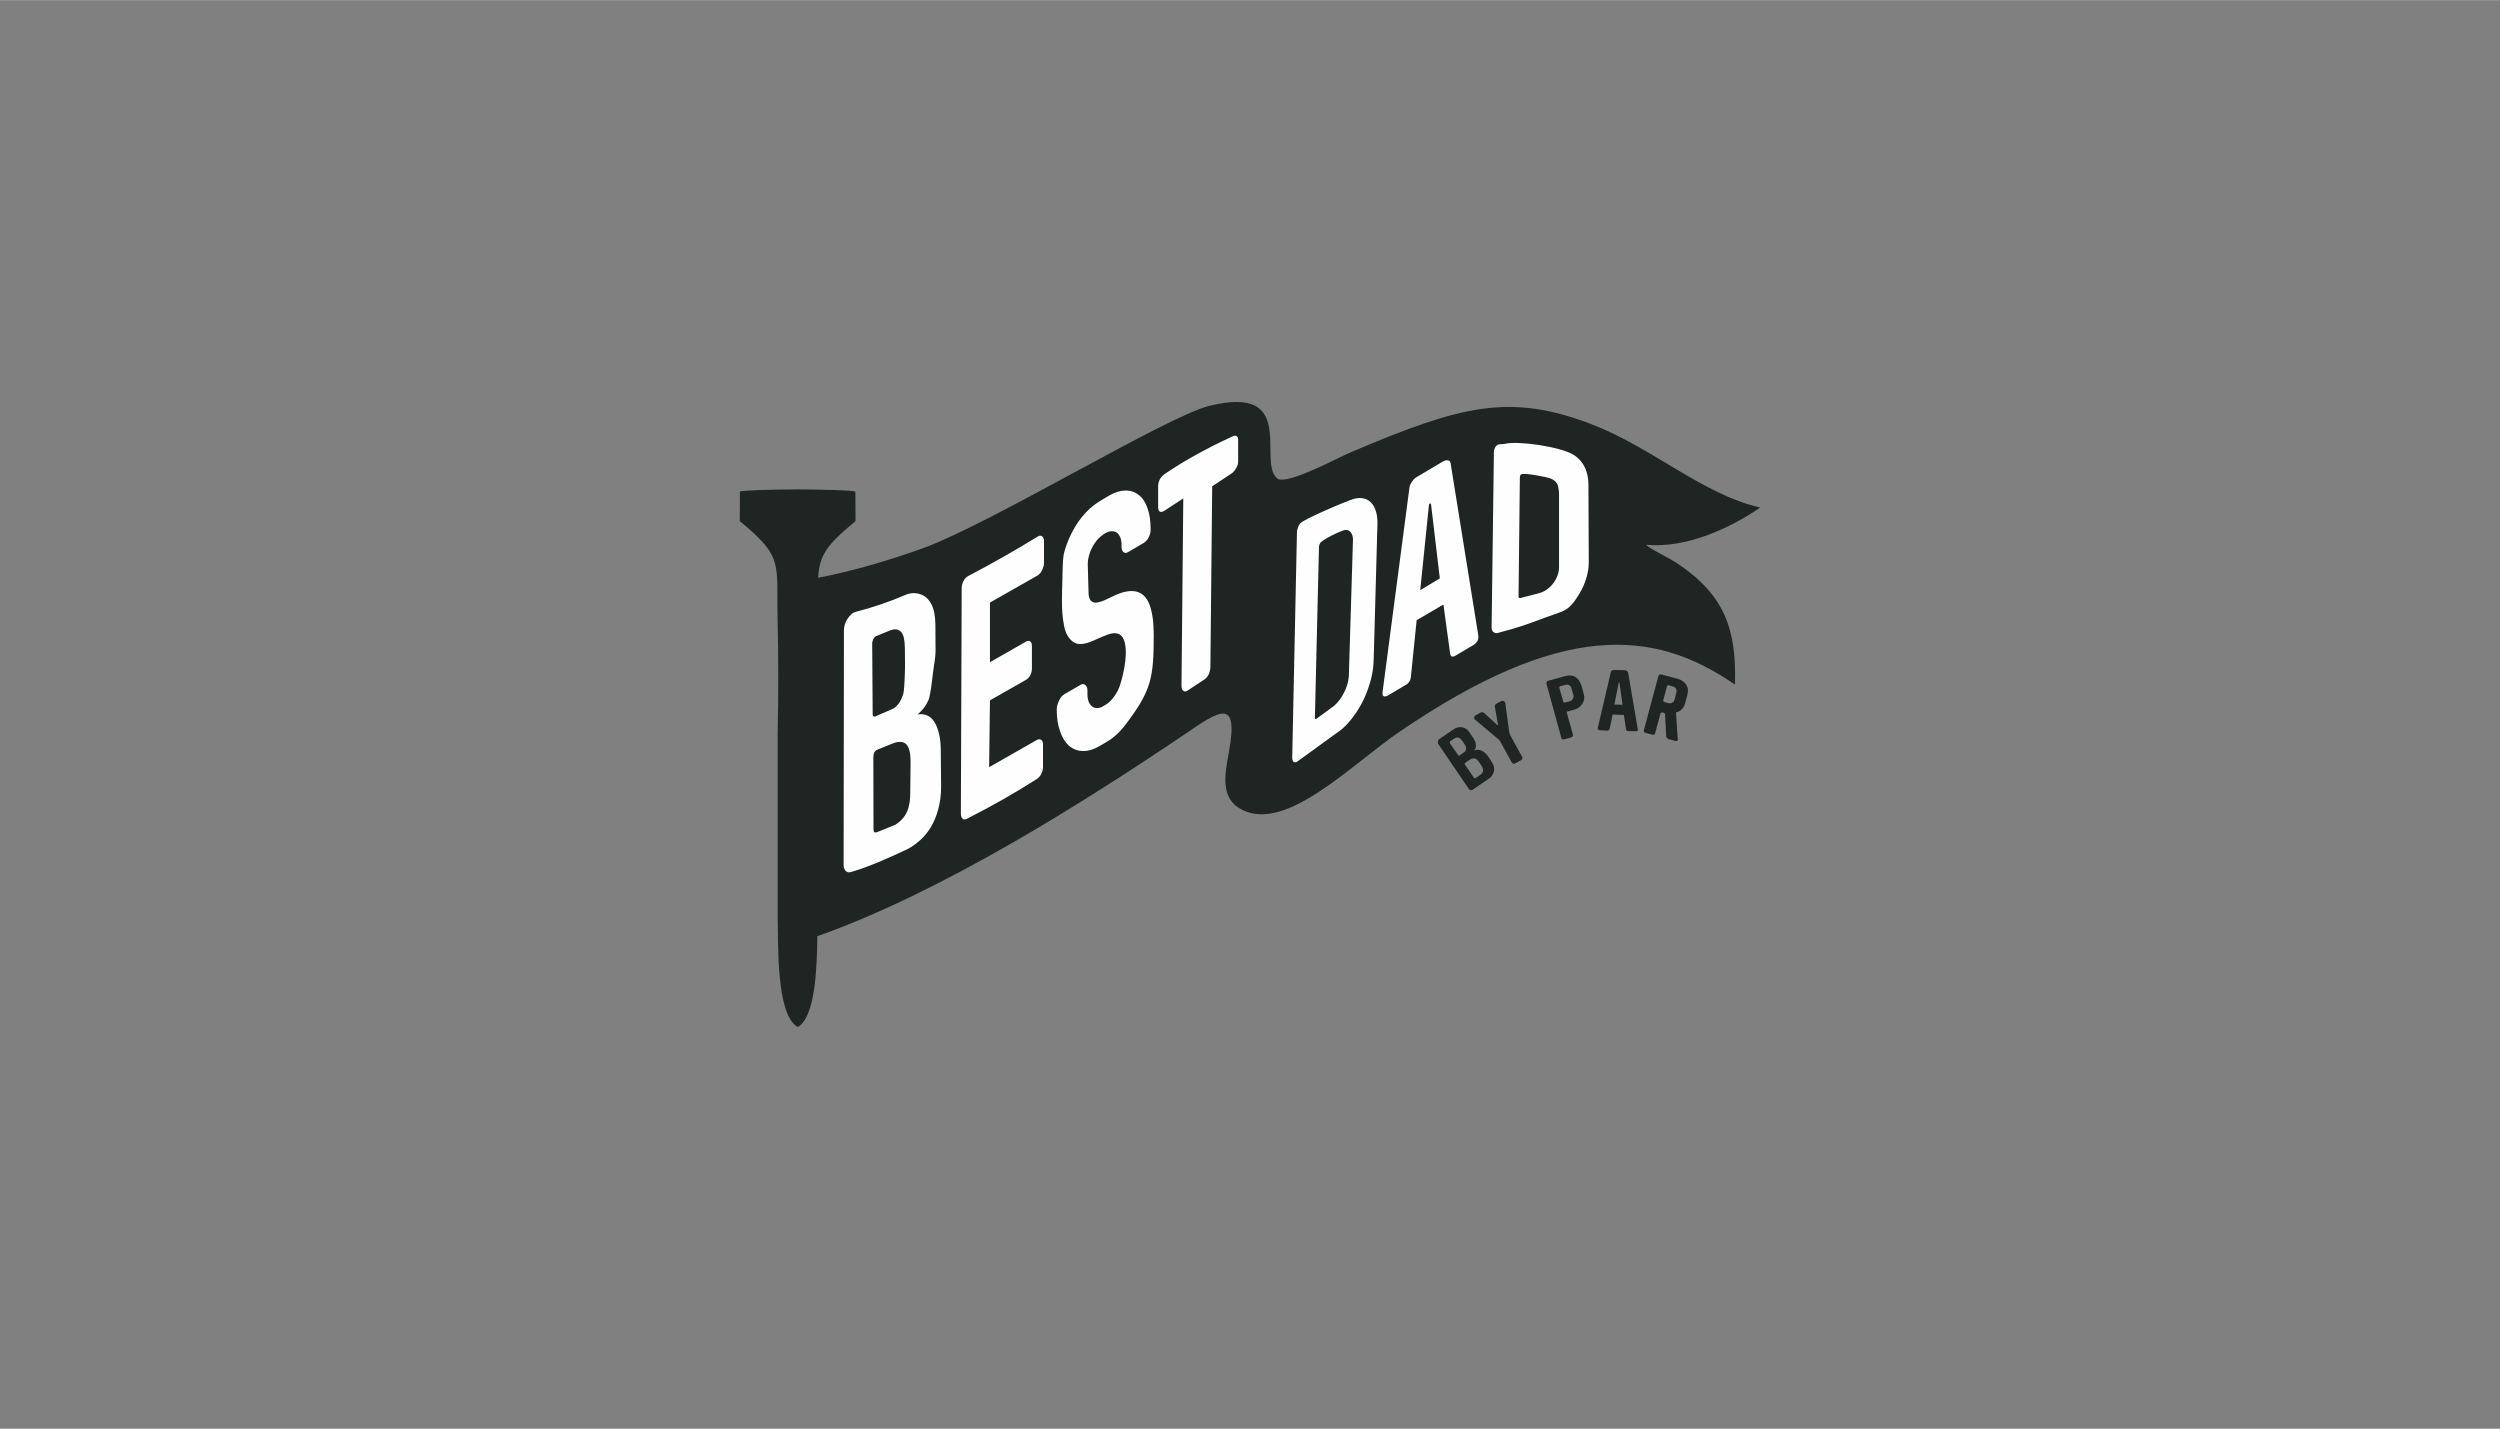 <?xml version="1.0" encoding="UTF-8"?>
<!DOCTYPE svg PUBLIC "-//W3C//DTD SVG 1.1//EN" "http://www.w3.org/Graphics/SVG/1.1/DTD/svg11.dtd">
<!-- Creator: CorelDRAW -->
<svg xmlns="http://www.w3.org/2000/svg" xml:space="preserve" width="2362px" height="1350px" version="1.1" shape-rendering="geometricPrecision" text-rendering="geometricPrecision" image-rendering="optimizeQuality" fill-rule="evenodd" clip-rule="evenodd"
viewBox="0 0 153.09 87.48"
 xmlns:xlink="http://www.w3.org/1999/xlink"
 xmlns:xodm="http://www.corel.com/coreldraw/odm/2003">
 <rect x="0" y="0" width="153.09" height="87.48" fill="#808080" stroke="none"/>
 <g id="Layer_x0020_1">
  <rect fill="none" width="153.09" height="87.48"/>
  <g id="_2539512587120">
   <path fill="#1F2523" d="M48.85 29.96c-1.64,0.01 -3.27,0.05 -3.54,0.13l-0.01 1.81c2.73,2.25 2.23,2.56 2.32,6.13 0.05,2.22 0.05,4.66 0,6.88l0 11.16c0.05,1.63 -0.12,6.06 1.23,6.81 1.07,-0.6 1.18,-3.57 1.2,-5.56 7.64,-2.7 16.4,-8.25 22.52,-12.38 2.06,-1.4 3.31,-2.31 2.68,1.12 -0.25,1.37 -0.55,2.85 0.83,3.53 2.71,1.35 6.68,-2.78 9.62,-4.79 9.83,-6.7 15.49,-6.38 20.54,-2.89 0.11,-3.39 -0.64,-5.54 -3.65,-7.5 -0.32,-0.21 -1.58,-0.82 -1.8,-1.06 2.49,0.24 5.17,-1.03 7,-2.28 -3.47,-0.78 -6.58,-3.64 -10.25,-5.07 -5.09,-1.97 -8.06,-1.18 -14.79,1.67 -0.94,0.4 -3.72,1.93 -4.48,1.66 -1.38,-0.92 1.33,-5.87 -4.24,-4.48 -2.63,0.66 -13.48,7.28 -17.59,8.74 -1.98,0.71 -4.24,1.38 -6.34,1.78 0.08,-1.33 0.46,-1.97 2.29,-3.47l-0.01 -1.81c-0.27,-0.08 -1.9,-0.12 -3.53,-0.13zm41.1 18.35l-1.87 -2.75c-0.02,-0.04 -0.03,-0.07 -0.03,-0.11 -0.01,-0.05 0,-0.09 0.02,-0.12 0.02,-0.04 0.05,-0.07 0.08,-0.09l0.9 -0.61c0.1,-0.07 0.2,-0.1 0.31,-0.11 0.12,-0.01 0.23,0.01 0.34,0.06 0.11,0.06 0.21,0.14 0.28,0.26l0.23 0.33c0.05,0.07 0.09,0.15 0.13,0.24 0.03,0.09 0.04,0.18 0.04,0.28 -0.01,0.1 -0.04,0.18 -0.11,0.26 0.15,-0.06 0.29,-0.06 0.44,0 0.14,0.06 0.28,0.17 0.41,0.35l0.2 0.3c0.08,0.11 0.13,0.22 0.16,0.33 0.02,0.11 0.02,0.21 0,0.3 -0.02,0.09 -0.06,0.16 -0.1,0.23 -0.07,0.1 -0.13,0.17 -0.19,0.2l-1.01 0.69c-0.03,0.02 -0.05,0.03 -0.08,0.03 -0.03,0 -0.06,0 -0.09,-0.02 -0.03,-0.01 -0.05,-0.03 -0.06,-0.05zm0.74 -0.9c0.08,-0.07 0.12,-0.15 0.13,-0.24 0,-0.09 -0.03,-0.18 -0.1,-0.29l-0.15 -0.22c-0.06,-0.09 -0.12,-0.16 -0.18,-0.19 -0.07,-0.04 -0.13,-0.05 -0.19,-0.04 -0.07,0.01 -0.14,0.04 -0.21,0.09l-0.26 0.18c-0.03,0.02 -0.04,0.04 -0.04,0.06 0,0.02 0.01,0.05 0.03,0.07l0.54 0.79c0.01,0.02 0.03,0.03 0.05,0.03 0.01,0.01 0.03,0 0.06,-0.02l0.32 -0.22zm-1.02 -1.37c0.04,-0.02 0.07,-0.06 0.09,-0.12 0.02,-0.05 0.02,-0.11 0.01,-0.17 -0.01,-0.06 -0.04,-0.13 -0.09,-0.19l-0.14 -0.21c-0.08,-0.1 -0.15,-0.17 -0.23,-0.19 -0.09,-0.02 -0.17,0 -0.26,0.06l-0.24 0.16c-0.02,0.02 -0.03,0.03 -0.03,0.06 -0.01,0.03 0,0.05 0.01,0.07l0.51 0.73c0.02,0.03 0.05,0.03 0.08,0.01l0.29 -0.21zm2.91 0.65l-0.73 -1.33c-0.05,-0.06 -0.11,-0.12 -0.19,-0.18l-1.32 -1.11c-0.02,-0.01 -0.04,-0.03 -0.05,-0.05 -0.02,-0.03 -0.02,-0.06 -0.02,-0.08 0,-0.03 0.01,-0.06 0.03,-0.09 0.02,-0.02 0.04,-0.05 0.07,-0.06l0.29 -0.16c0.07,-0.04 0.14,-0.04 0.21,0.01l0.82 0.75c0.01,0 0.02,0 0.03,0 0.01,-0.01 0.01,-0.01 0.01,-0.02l-0.19 -1.1c-0.01,-0.04 0,-0.07 0.01,-0.1 0.02,-0.04 0.04,-0.06 0.07,-0.08l0.3 -0.16c0.03,-0.02 0.06,-0.02 0.09,-0.03 0.03,0.01 0.06,0.01 0.08,0.03 0.03,0.01 0.05,0.03 0.06,0.06 0.01,0 0.01,0.01 0.02,0.03 0,0.01 0,0.02 0.01,0.03l0.23 1.71c0.01,0.09 0.04,0.17 0.07,0.25l0.73 1.33c0.01,0.02 0.02,0.05 0.02,0.07 -0.01,0.03 -0.02,0.05 -0.03,0.08 -0.02,0.02 -0.04,0.04 -0.07,0.06l-0.34 0.18c-0.02,0.02 -0.05,0.03 -0.07,0.03 -0.03,0 -0.06,-0.01 -0.08,-0.02 -0.03,-0.01 -0.05,-0.03 -0.06,-0.05zm3.03 -1.51l-0.91 -3.32c-0.02,-0.04 -0.01,-0.08 0.01,-0.11 0.02,-0.04 0.05,-0.06 0.1,-0.07l1.01 -0.28c0.13,-0.04 0.23,-0.05 0.32,-0.05 0.1,0.01 0.18,0.02 0.24,0.05 0.07,0.03 0.13,0.07 0.19,0.12 0.06,0.06 0.12,0.13 0.17,0.22 0.05,0.09 0.09,0.2 0.13,0.32l0.12 0.46c0.02,0.08 0.03,0.17 0.02,0.26 -0.01,0.09 -0.04,0.17 -0.08,0.25 -0.04,0.08 -0.1,0.15 -0.17,0.22 -0.1,0.09 -0.22,0.16 -0.37,0.2l-0.37 0.1c-0.04,0.02 -0.07,0.02 -0.09,0.03l0.39 1.4c0.01,0.04 0,0.08 -0.02,0.11 -0.03,0.03 -0.06,0.05 -0.1,0.06l-0.4 0.11c-0.05,0.02 -0.09,0.02 -0.13,0 -0.03,-0.01 -0.05,-0.04 -0.06,-0.08zm0.53 -2.25c0.05,-0.02 0.1,-0.04 0.13,-0.08 0.04,-0.04 0.07,-0.09 0.08,-0.14 0.01,-0.05 0.01,-0.11 0,-0.16l-0.12 -0.41c-0.01,-0.06 -0.04,-0.1 -0.07,-0.14 -0.04,-0.04 -0.09,-0.06 -0.14,-0.08 -0.05,-0.01 -0.1,-0.01 -0.16,0.01l-0.31 0.08c-0.02,0.01 -0.04,0.02 -0.05,0.04 -0.01,0.02 -0.02,0.04 -0.01,0.06l0.23 0.83c0,0.01 0.01,0.03 0.02,0.04 0.02,0.01 0.03,0.02 0.05,0.03 0.01,0 0.03,0 0.05,0l0.3 -0.08zm1.7 1.66c0,-0.01 0,-0.01 0,-0.02l0.8 -3.42c0.01,-0.04 0.03,-0.07 0.07,-0.1 0.04,-0.02 0.08,-0.04 0.12,-0.03l0.67 0.01c0.05,0.01 0.09,0.02 0.13,0.05 0.04,0.02 0.06,0.06 0.07,0.1l0.59 3.46c0.01,0 0.01,0.01 0.01,0.02 0,0.04 -0.02,0.06 -0.04,0.08 -0.03,0.02 -0.06,0.03 -0.1,0.03l-0.45 -0.01c-0.08,0 -0.13,-0.04 -0.14,-0.12l-0.13 -0.87 -0.69 -0.02 -0.18 0.86c-0.01,0.04 -0.03,0.07 -0.05,0.09 -0.02,0.02 -0.05,0.03 -0.09,0.03l-0.45 -0.02c-0.04,0 -0.08,-0.01 -0.1,-0.03 -0.03,-0.02 -0.04,-0.05 -0.04,-0.09zm1.52 -1.44l-0.19 -1.34c0,-0.01 0,-0.02 -0.01,-0.02 0,-0.01 -0.01,-0.01 -0.01,-0.01 -0.01,0 -0.02,0 -0.02,0.01 0,0 -0.01,0.01 -0.01,0.02l-0.26 1.32 0.5 0.02zm1.3 1.57l0.89 -3.32c0.01,-0.03 0.02,-0.05 0.04,-0.07 0.02,-0.02 0.04,-0.03 0.06,-0.04 0.03,-0.01 0.05,-0.01 0.08,0l1.01 0.27c0.15,0.04 0.28,0.11 0.39,0.21 0.1,0.09 0.17,0.2 0.21,0.33 0.03,0.12 0.03,0.25 0,0.39l-0.17 0.63c-0.02,0.08 -0.06,0.15 -0.11,0.22 -0.06,0.07 -0.12,0.13 -0.19,0.18 -0.08,0.05 -0.16,0.08 -0.24,0.1l0 0.01 0.11 1.65c0,0 0,0.02 -0.01,0.04 0,0.02 -0.02,0.03 -0.04,0.04 -0.02,0.01 -0.05,0.02 -0.07,0.01l-0.45 -0.12c-0.02,-0.01 -0.04,-0.02 -0.06,-0.04 -0.02,-0.01 -0.04,-0.03 -0.05,-0.05 -0.02,-0.03 -0.02,-0.05 -0.03,-0.07l-0.07 -1.39c-0.03,-0.04 -0.07,-0.06 -0.12,-0.07 -0.05,-0.02 -0.1,-0.01 -0.15,0.02l-0.34 1.25c-0.01,0.04 -0.03,0.06 -0.06,0.08 -0.03,0.01 -0.07,0.01 -0.11,0l-0.41 -0.11c-0.04,-0.01 -0.07,-0.03 -0.09,-0.06 -0.02,-0.03 -0.03,-0.06 -0.02,-0.09zm1.51 -1.67c0.06,0.01 0.11,0.01 0.16,0 0.05,-0.01 0.09,-0.04 0.13,-0.07 0.04,-0.04 0.06,-0.08 0.08,-0.13l0.12 -0.46c0.01,-0.06 0.01,-0.11 0,-0.16 -0.01,-0.05 -0.04,-0.09 -0.08,-0.13 -0.03,-0.03 -0.08,-0.06 -0.13,-0.07l-0.28 -0.08c-0.02,0 -0.04,0 -0.06,0.01 -0.01,0.01 -0.03,0.03 -0.03,0.05l-0.23 0.86c-0.01,0.02 0,0.04 0.01,0.07 0.01,0.02 0.03,0.03 0.05,0.04l0.26 0.07z"/>
   <path fill="#FEFEFE" fill-rule="nonzero" d="M91.34 38.41l0.14 -10.74c0,-0.09 0.02,-0.17 0.06,-0.25 0.15,-0.31 0.33,-0.19 0.65,-0.26 0.86,-0.18 3.34,0.19 4.15,0.67 0.24,0.14 0.43,0.33 0.59,0.57 0.23,0.36 0.34,0.8 0.34,1.29l0.02 4.72c0,0.34 -0.05,0.67 -0.16,1.01 -0.1,0.34 -0.25,0.66 -0.44,0.97 -0.66,1.08 -0.92,0.99 -1.99,1.39 -1.28,0.48 -1.69,0.63 -2.98,0.97 -0.07,0.02 -0.13,0.01 -0.19,-0.01 -0.06,-0.02 -0.11,-0.06 -0.14,-0.12 -0.04,-0.06 -0.05,-0.13 -0.05,-0.21zm-32.5 11.41l0.05 -13.82c0,-0.15 0.04,-0.29 0.11,-0.43 0.07,-0.14 0.17,-0.24 0.28,-0.3 1.5,-0.79 2.92,-1.59 4.26,-2.42 0.1,-0.07 0.2,-0.07 0.27,-0.02 0.08,0.06 0.12,0.15 0.12,0.3l0 1.35c0,0.1 -0.02,0.19 -0.06,0.29 -0.03,0.1 -0.08,0.2 -0.14,0.28 -0.06,0.08 -0.12,0.14 -0.19,0.18l-2.92 1.66 0 3.65 2.21 -1.26c0.11,-0.06 0.19,-0.06 0.26,-0.01 0.07,0.05 0.1,0.15 0.1,0.29l0 1.37c0,0.14 -0.03,0.28 -0.1,0.41 -0.07,0.13 -0.15,0.22 -0.26,0.28l-2.21 1.26 -0.05 4.09 2.91 -1.66c0.11,-0.06 0.21,-0.06 0.28,-0.01 0.08,0.05 0.11,0.15 0.11,0.3l0 1.35c0,0.09 -0.01,0.19 -0.05,0.29 -0.03,0.1 -0.08,0.2 -0.14,0.28 -0.06,0.08 -0.13,0.13 -0.2,0.18 -1.29,0.83 -2.72,1.64 -4.25,2.42 -0.11,0.06 -0.21,0.07 -0.28,0.01 -0.07,-0.06 -0.11,-0.17 -0.11,-0.31zm6.63 -4.15c-0.24,-0.22 -0.43,-0.52 -0.56,-0.91 -0.13,-0.38 -0.2,-0.81 -0.2,-1.3l0 -0.02c0,-0.12 0.02,-0.25 0.07,-0.37 0.04,-0.13 0.1,-0.25 0.17,-0.35 0.07,-0.1 0.15,-0.17 0.23,-0.22l1.02 -0.59c0,0 0.01,0 0.02,0 0.01,0 0.02,-0.01 0.03,-0.02l0.03 -0.01c0.09,0 0.16,0.03 0.22,0.1 0.06,0.07 0.09,0.17 0.09,0.28l0 0.2c0,0.2 0.02,0.37 0.08,0.51 0.06,0.15 0.15,0.25 0.25,0.31 0.11,0.07 0.23,0.08 0.37,0.06 0.1,-0.02 0.2,-0.06 0.3,-0.12l0.04 -0.03c0.04,-0.01 0.06,-0.03 0.09,-0.05 0.02,-0.01 0.04,-0.03 0.04,-0.04l0.02 0c0.17,-0.12 0.33,-0.29 0.47,-0.49 0.15,-0.21 0.26,-0.43 0.34,-0.68 0.23,-0.7 0.56,-2.21 0.17,-2.89 -0.1,-0.17 -0.25,-0.25 -0.44,-0.27 -0.24,-0.03 -0.57,0.1 -1.07,0.32l-0.27 0.12c-0.56,0.25 -0.97,0.3 -1.26,0.09 -0.29,-0.21 -0.48,-0.54 -0.56,-0.99 -0.09,-0.45 -0.14,-0.98 -0.13,-1.58l0.01 -0.69 0.01 -0.28c0.02,-0.42 0,-1.49 0.11,-1.92 0.11,-0.43 0.28,-0.85 0.49,-1.26 0.23,-0.44 0.5,-0.84 0.82,-1.18 0.31,-0.34 0.66,-0.6 1.04,-0.82l0.44 -0.26c0.34,-0.19 0.66,-0.29 0.96,-0.29 0.31,-0.01 0.58,0.08 0.82,0.27 0.24,0.18 0.42,0.46 0.54,0.82 0.13,0.36 0.19,0.79 0.19,1.27l0 0.02c0,0.1 -0.01,0.22 -0.05,0.32 -0.04,0.12 -0.09,0.21 -0.15,0.3 -0.07,0.09 -0.14,0.16 -0.21,0.2l-0.99 0.58c-0.11,0.06 -0.2,0.05 -0.27,-0.02 -0.07,-0.06 -0.11,-0.16 -0.11,-0.31l0 -0.13c0,-0.19 -0.03,-0.35 -0.09,-0.48 -0.06,-0.13 -0.14,-0.23 -0.24,-0.29 -0.11,-0.06 -0.23,-0.07 -0.37,-0.05 -0.09,0.01 -0.18,0.05 -0.29,0.11l-0.11 0.06c-0.01,0.02 -0.04,0.04 -0.07,0.06 -0.18,0.13 -0.34,0.29 -0.47,0.49 -0.13,0.19 -0.24,0.4 -0.31,0.62 -0.08,0.23 -0.12,0.46 -0.12,0.68l0.05 1.77c0,0.25 0.08,0.41 0.19,0.5 0.1,0.08 0.26,0.1 0.46,0.04 0.21,-0.05 0.47,-0.17 0.81,-0.34 0.58,-0.29 1.06,-0.39 1.44,-0.31 0.37,0.08 0.65,0.34 0.82,0.78 0.18,0.45 0.27,1.08 0.27,1.88 0,2.63 -0.15,3.4 -1.67,5.42 -0.38,0.51 -0.78,0.88 -1.21,1.13l-0.44 0.26c-0.35,0.2 -0.69,0.31 -1.01,0.3 -0.31,0 -0.6,-0.11 -0.85,-0.31zm6.88 -3.67l0.11 -11.49 -1.13 0.74c-0.12,0.08 -0.22,0.11 -0.3,0.07 -0.07,-0.03 -0.11,-0.12 -0.11,-0.26l0 -1.31c0,-0.15 0.04,-0.28 0.11,-0.42 0.08,-0.13 0.18,-0.24 0.3,-0.32 1.28,-0.87 2.66,-1.61 4.09,-2.27 0.08,-0.04 0.14,-0.07 0.2,-0.07 0.06,0 0.11,0.02 0.15,0.07 0.04,0.05 0.05,0.11 0.05,0.2l0 1.31c0,0.08 -0.01,0.17 -0.05,0.26 -0.04,0.1 -0.09,0.19 -0.15,0.27 -0.06,0.09 -0.13,0.15 -0.2,0.2l-1.19 0.79 -0.11 11.06c0,0.15 -0.04,0.3 -0.1,0.45 -0.07,0.14 -0.16,0.25 -0.27,0.32l-1.03 0.68c-0.06,0.04 -0.12,0.06 -0.18,0.05 -0.06,-0.01 -0.1,-0.05 -0.14,-0.1 -0.03,-0.06 -0.05,-0.14 -0.05,-0.23zm-20.69 10.97l0.02 -14.38c0,-0.15 0.03,-0.31 0.09,-0.46 0.06,-0.16 0.15,-0.29 0.25,-0.41 0.1,-0.11 0.21,-0.21 0.34,-0.25 1.12,-0.29 2.14,-0.64 3.06,-1.04 0.32,-0.14 0.63,-0.15 0.91,-0.06 0.28,0.08 0.52,0.28 0.69,0.59 0.18,0.33 0.25,0.76 0.26,1.26l0.01 1.48c0.01,0.31 -0.03,0.65 -0.09,1.01 -0.07,0.37 -0.19,1.82 -0.35,2.17 -0.17,0.36 -0.39,0.65 -0.67,0.86 0.45,-0.07 0.79,0.08 1.04,0.46 0.23,0.38 0.39,0.96 0.39,1.74l0.02 2.22c0,0.51 -0.06,0.97 -0.18,1.4 -0.11,0.42 -0.27,0.79 -0.46,1.1 -0.19,0.31 -0.4,0.56 -0.62,0.76 -0.32,0.28 -0.57,0.45 -0.75,0.54 -1.23,0.59 -2.42,1.11 -3.47,1.42 -0.09,0.03 -0.17,0.04 -0.24,0.02 -0.07,-0.03 -0.14,-0.08 -0.18,-0.15 -0.04,-0.07 -0.07,-0.17 -0.07,-0.28zm3.18 -2.48c0.31,-0.2 0.54,-0.45 0.69,-0.77 0.15,-0.32 0.21,-0.71 0.21,-1.16l0.02 -1.9c0,-0.39 -0.04,-0.69 -0.13,-0.89 -0.09,-0.2 -0.22,-0.31 -0.39,-0.34 -0.17,-0.03 -0.38,0 -0.63,0.11l-0.91 0.37c-0.07,0.03 -0.13,0.09 -0.17,0.18 -0.03,0.08 -0.05,0.18 -0.05,0.28l0.01 4.42c0,0.08 0.02,0.14 0.06,0.16 0.04,0.03 0.1,0.02 0.18,-0.01l1.11 -0.45zm-0.22 -7.07c0.15,-0.06 0.28,-0.17 0.41,-0.34 0.12,-0.17 0.22,-0.38 0.29,-0.63 0.07,-0.25 0.11,-1.61 0.1,-1.89l-0.01 -0.93c-0.01,-0.47 -0.08,-0.79 -0.24,-0.95 -0.16,-0.17 -0.39,-0.2 -0.7,-0.07l-0.83 0.34c-0.06,0.02 -0.11,0.08 -0.16,0.17 -0.04,0.1 -0.07,0.19 -0.07,0.27l0.03 4.36c0.01,0.11 0.07,0.15 0.19,0.1l0.99 -0.43zm24.51 2.99l0.29 -13.81c0,-0.08 0.01,-0.17 0.05,-0.27 0.03,-0.1 0.08,-0.19 0.13,-0.27 0.16,-0.25 2.88,-1.4 3.3,-1.52 0.25,-0.07 0.47,-0.07 0.67,-0.01 0.2,0.06 0.36,0.17 0.49,0.36 0.2,0.28 0.3,0.68 0.29,1.18l-0.23 8.29c-0.01,0.34 -0.04,0.69 -0.13,1.07 -0.08,0.37 -0.21,0.75 -0.36,1.12 -0.16,0.38 -0.35,0.73 -0.57,1.06 -0.34,0.51 -0.7,0.91 -1.1,1.19l-1.34 0.97c-0.01,0.01 -0.01,0.01 -0.02,0.02 -0.01,0.01 -0.02,0.02 -0.03,0.02l-1.11 0.8c-0.06,0.05 -0.12,0.07 -0.17,0.06 -0.04,0 -0.08,-0.02 -0.11,-0.07 -0.03,-0.05 -0.05,-0.11 -0.05,-0.19zm2.46 -3.12c0.18,-0.12 0.34,-0.3 0.5,-0.52 0.15,-0.23 0.28,-0.47 0.37,-0.73 0.09,-0.25 0.13,-0.49 0.14,-0.71l0.25 -8.26c0.01,-0.2 -0.04,-0.35 -0.12,-0.46 -0.08,-0.12 -0.19,-0.17 -0.33,-0.17 -0.18,-0.01 -1.52,0.63 -1.57,0.83 -0.02,0.08 -0.06,0.13 -0.06,0.18l-0.25 10.5c0,0.04 0.01,0.06 0.03,0.07 0.01,0.01 0.04,0 0.07,-0.02l0.97 -0.71zm3.07 -0.83c0,-0.03 0,-0.05 0,-0.07l1.65 -12.54c0.01,-0.12 0.07,-0.25 0.16,-0.37 0.09,-0.13 0.18,-0.22 0.29,-0.28l1.6 -0.95c0.12,-0.06 0.22,-0.09 0.31,-0.07 0.09,0.02 0.15,0.08 0.16,0.18l1.7 10.57c0,0.02 0,0.04 0,0.07 0,0.09 -0.02,0.18 -0.08,0.28 -0.06,0.09 -0.14,0.17 -0.24,0.22l-1.08 0.64c-0.19,0.11 -0.3,0.07 -0.33,-0.13l-0.41 -3 -1.64 0.96 -0.35 3.45c-0.01,0.13 -0.05,0.23 -0.1,0.31 -0.05,0.08 -0.12,0.15 -0.23,0.21l-1.08 0.64c-0.1,0.06 -0.18,0.07 -0.24,0.05 -0.06,-0.02 -0.09,-0.08 -0.09,-0.17zm3.51 -7.05l-0.54 -4.55c-0.01,-0.02 -0.02,-0.03 -0.03,-0.04 -0.01,-0.01 -0.02,0 -0.04,0.01 -0.01,0 -0.03,0.02 -0.04,0.04 -0.01,0.01 -0.02,0.04 -0.02,0.07l-0.53 5.19 1.2 -0.72zm6.1 0.9c0.21,-0.06 0.41,-0.17 0.59,-0.33 0.19,-0.16 0.33,-0.35 0.44,-0.57 0.11,-0.22 0.17,-0.44 0.17,-0.66l0 -4.5c0,-0.2 -0.04,-0.51 -0.13,-0.66 -0.1,-0.14 -0.23,-0.24 -0.39,-0.3 -0.27,-0.1 -1.7,-0.38 -1.82,-0.24 -0.04,0.06 -0.06,0.11 -0.06,0.16l-0.08 7.31c0,0.04 0.01,0.06 0.03,0.08 0.02,0.01 0.05,0.02 0.09,0.01l1.16 -0.3z"/>
  </g>
 </g>
</svg>
